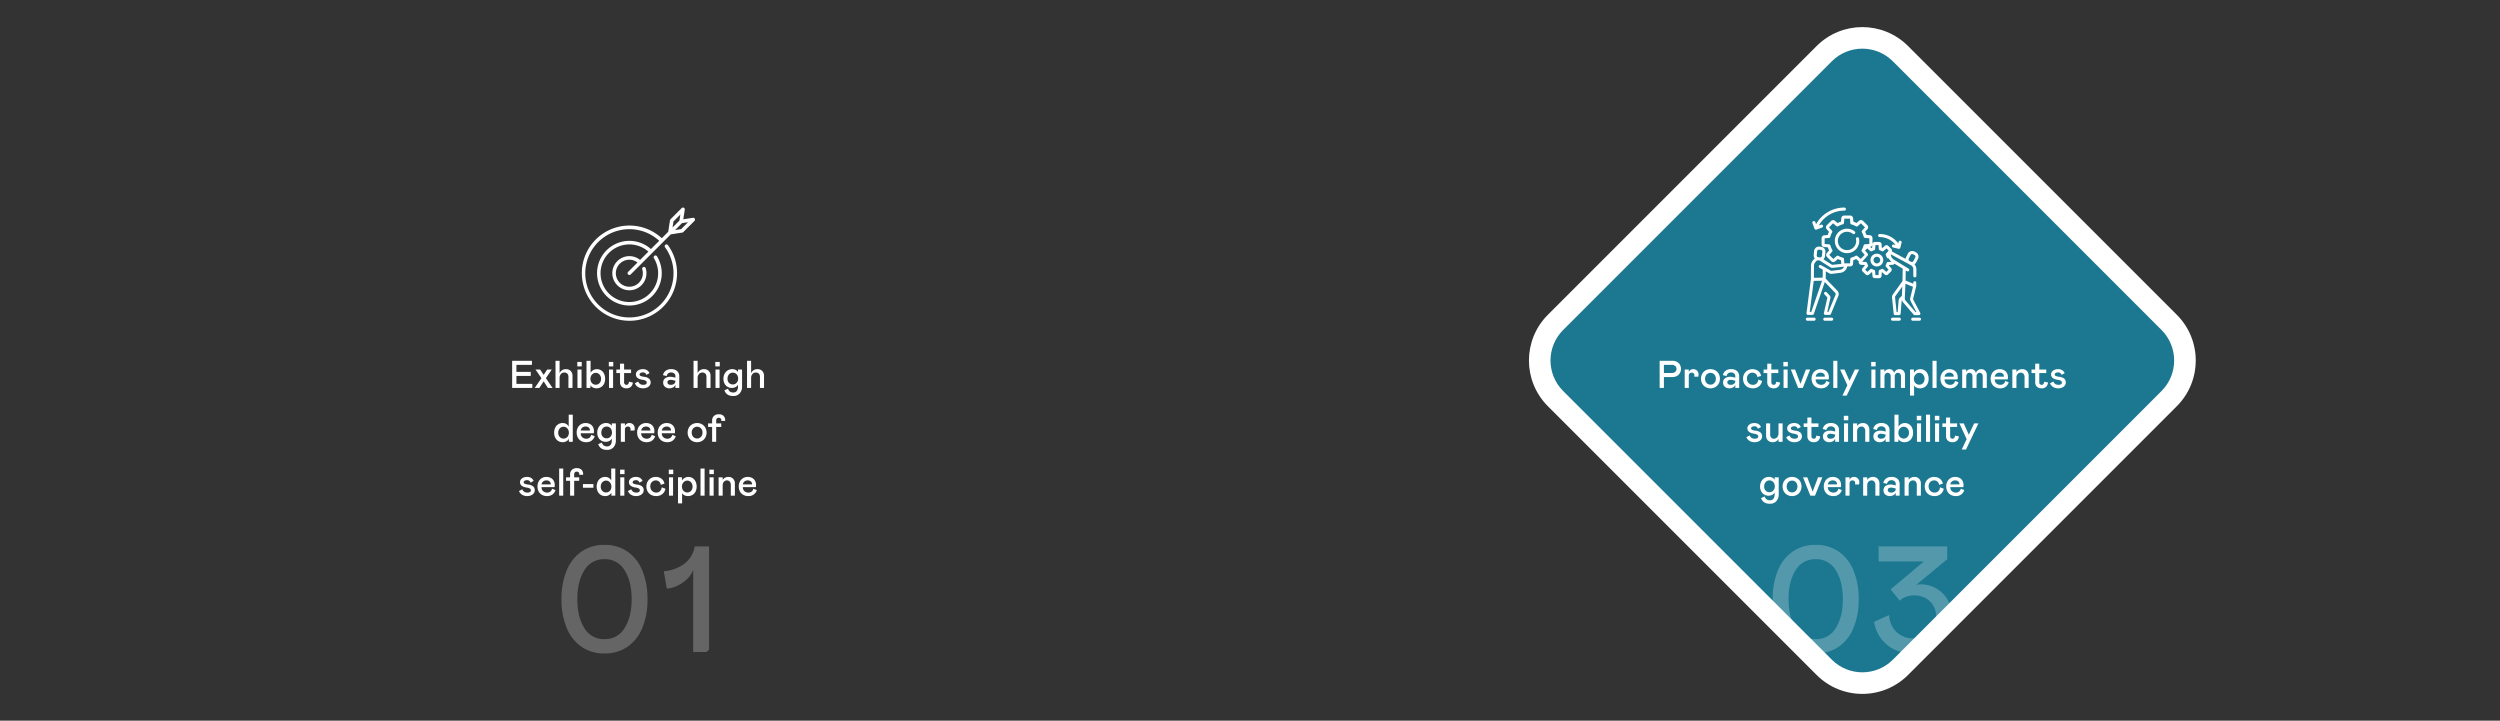 <svg xmlns="http://www.w3.org/2000/svg" xmlns:xlink="http://www.w3.org/1999/xlink" width="1160" height="334.394" viewBox="0 0 1160 334.394">
  <rect x="0" y="0" width="1160" height="334.394" fill="#333333" stroke="none"/>
  <defs>
    <clipPath id="clip-path">
      <rect id="Rectangle_2470" data-name="Rectangle 2470" width="236.35" height="236.35" rx="30" transform="translate(423 4016.424) rotate(-45)" fill="#1c7890"/>
    </clipPath>
    <clipPath id="clip-path-2">
      <rect id="Rectangle_2473" data-name="Rectangle 2473" width="236.35" height="236.35" rx="30" transform="translate(991 4016.424) rotate(-45)" fill="#1c7890"/>
    </clipPath>
  </defs>
  <g id="Group_51254" data-name="Group 51254" transform="translate(-3266 -938)">
    <path id="Path_1234" data-name="Path 1234" d="M1376.379,1552.181q-.274,2.158-.5,4.335.22-2.175.5-4.335Z" transform="translate(2581.875 -494.486)"/>
    <g id="Path_85646" data-name="Path 85646" transform="translate(3963 1105.27) rotate(-45)" fill="#1c7890">
      <path d="M 206.35 231.35 L 30 231.35 C 26.623 231.35 23.349 230.689 20.27 229.387 C 17.294 228.128 14.62 226.325 12.322 224.027 C 10.025 221.73 8.221 219.056 6.963 216.079 C 5.66 213 5 209.727 5 206.35 L 5 30 C 5 26.623 5.66 23.349 6.963 20.27 C 8.221 17.294 10.025 14.62 12.322 12.322 C 14.62 10.025 17.294 8.221 20.27 6.963 C 23.349 5.66 26.623 5 30 5 L 206.35 5 C 209.727 5 213 5.66 216.079 6.963 C 219.056 8.221 221.73 10.025 224.027 12.322 C 226.325 14.62 228.128 17.294 229.387 20.27 C 230.689 23.349 231.35 26.623 231.35 30 L 231.35 206.35 C 231.35 209.727 230.689 213 229.387 216.079 C 228.128 219.056 226.325 221.73 224.027 224.027 C 221.73 226.325 219.056 228.128 216.079 229.387 C 213 230.689 209.727 231.35 206.35 231.35 Z" stroke="none"/>
      <path d="M 30 10 C 18.972 10 10 18.972 10 30 L 10 206.35 C 10 217.378 18.972 226.35 30 226.35 L 206.35 226.35 C 217.378 226.35 226.35 217.378 226.35 206.35 L 226.35 30 C 226.35 18.972 217.378 10 206.35 10 L 30 10 M 30 1.52587890625e-05 L 206.35 1.52587890625e-05 C 222.918 1.52587890625e-05 236.35 13.431 236.35 30 L 236.35 206.35 C 236.35 222.918 222.918 236.35 206.35 236.35 L 30 236.35 C 13.431 236.35 1.52587890625e-05 222.918 1.52587890625e-05 206.35 L 1.52587890625e-05 30 C 1.52587890625e-05 13.431 13.431 1.52587890625e-05 30 1.52587890625e-05 Z" stroke="none" fill="#fff"/>
    </g>
    <g id="help" transform="translate(4103.175 1028.603)">
      <path id="Path_1237" data-name="Path 1237" d="M290.166,210a2.966,2.966,0,1,0,2.966,2.966A2.97,2.97,0,0,0,290.166,210Zm0,4.506a1.541,1.541,0,1,1,1.541-1.541A1.552,1.552,0,0,1,290.166,214.506Z" transform="translate(-256.475 -182.889)" fill="#fff"/>
      <path id="Path_1238" data-name="Path 1238" d="M139.675,103.372a.707.707,0,0,0-.545.838,4.021,4.021,0,0,1,.094.87,4.255,4.255,0,1,1-4.255-4.255,4.206,4.206,0,0,1,2.651.922.709.709,0,1,0,.88-1.111,5.668,5.668,0,1,0,2.138,4.433,6.166,6.166,0,0,0-.115-1.163A.739.739,0,0,0,139.675,103.372Z" transform="translate(-115.123 -83.88)" fill="#fff"/>
      <path id="Path_1239" data-name="Path 1239" d="M4.6,493.2H1.413a.713.713,0,0,0,0,1.425H4.6a.713.713,0,0,0,0-1.425Z" transform="translate(0 -436.41)" fill="#fff"/>
      <path id="Path_1240" data-name="Path 1240" d="M81.9,493.2H78.713a.713.713,0,0,0,0,1.425H81.9a.713.713,0,1,0,0-1.425Z" transform="translate(-69.199 -436.41)" fill="#fff"/>
      <path id="Path_1241" data-name="Path 1241" d="M54.124,71.566a.713.713,0,0,0-.713.713v.44l-3.574-1.467.073-4.664.566.346a.734.734,0,0,0,.534.084.689.689,0,0,0,.44-.325.734.734,0,0,0,.084-.534.716.716,0,0,0-.325-.44L44.43,61.589a3.113,3.113,0,0,1-1.467-2.368l-.01-.147,8,4.339a.921.921,0,0,0,.1.063l.136.063,1.121.608a2.123,2.123,0,0,1,1.111,1.876V69.1a.713.713,0,0,0,1.425,0V66.032a3.593,3.593,0,0,0-.817-2.264l-.052-.063.073-.052a2.208,2.208,0,0,0,.723-.828l.838-1.635a2.264,2.264,0,0,0-1-3.05l-.65-.335a2.278,2.278,0,0,0-3.06.985l-.838,1.635a2.518,2.518,0,0,0-.22.671l-.021.1-6.372-3.458.021-.063a1.136,1.136,0,0,0-.283-1.121L41.81,55.175a1.144,1.144,0,0,0-1.541-.063L39.054,56.16l-.042-.021c-.052-.021-.1-.042-.168-.073l-.042-.021-.094-1.624a1.143,1.143,0,0,0-1.132-1.069h-1.96a1.128,1.128,0,0,0-.985.576l-.147.252V51.538a1.326,1.326,0,0,0-1.226-1.32l-1.6-.126-.021-.052a9.775,9.775,0,0,0-.555-1.383l-.021-.052,1.079-1.216a1.328,1.328,0,0,0-.052-1.813l-2-2a1.335,1.335,0,0,0-1.792-.073l-1.216,1.048-.042-.021a8.276,8.276,0,0,0-1.373-.576l-.052-.021-.126-1.582a1.329,1.329,0,0,0-1.32-1.247h-2.83a1.326,1.326,0,0,0-1.32,1.226L19.9,43.919l-.052.021a9.545,9.545,0,0,0-1.509.629l-.052.021-1.216-1.048a1.313,1.313,0,0,0-1.792.073l-2,2a1.328,1.328,0,0,0-.052,1.813L14.3,48.646l-.021.052a9.3,9.3,0,0,0-.555,1.383l-.021.052-1.6.126a1.334,1.334,0,0,0-1.226,1.32v2.83a1.32,1.32,0,0,0,1.237,1.32l1.624.094.021.052a10.548,10.548,0,0,0,.576,1.373l.021.042L13.3,58.507a1.313,1.313,0,0,0,.073,1.792l2,2a1.328,1.328,0,0,0,1.813.052l1.216-1.079.052.021a9.3,9.3,0,0,0,1.383.555l.052.021.126,1.656-4.129.44a.361.361,0,0,1-.21-.042l-3.961-2.536.073-.073a2.289,2.289,0,0,0,.681-1.415l.178-1.834A2.282,2.282,0,0,0,10.6,55.583l-.723-.073a2.282,2.282,0,0,0-2.484,2.054L7.216,59.4a2.279,2.279,0,0,0,.43,1.551l.042.063-.052.052a2.538,2.538,0,0,0-.293.283l-.367.409a4.155,4.155,0,0,0-1.027,2.683l-.052,6.2L3.862,86.405a.708.708,0,0,0,.168.555.693.693,0,0,0,.534.241H6.6a.713.713,0,0,0,.671-.472l5.093-14.777,4.789,4.989a.888.888,0,0,1,.126,1.09c-.021.031-.031.063-.052.094l-3.154,7.661h-.555l1.4-6.257a1.312,1.312,0,0,0-.178-1.195.319.319,0,0,1-.052-.073l-1.446-1.541a.7.7,0,0,0-1.027.964l1.352,1.446-.01.042-1.614,7.168a.684.684,0,0,0,.136.6.706.706,0,0,0,.555.262h1.918a.682.682,0,0,0,.65-.44l3.312-8.049a2.313,2.313,0,0,0-.356-2.767l-5.376-5.6L12.822,67l1.708.954a1.808,1.808,0,0,0,1.069.21l4.014-.493a3.687,3.687,0,0,0,3.154-2.9l.01-.063h1.383a1.322,1.322,0,0,0,1.32-1.247l.094-1.624.052-.021a9.053,9.053,0,0,0,1.237-.514l.052-.021,1.205,1.069v.472a1.143,1.143,0,0,0,1.069,1.132l1.614.094.021.042c.021.052.042.1.073.168l.021.042-1.058,1.216a1.144,1.144,0,0,0,.063,1.541l1.394,1.394a1.134,1.134,0,0,0,1.551.042L34.086,67.4l.042.021c.052.021.1.042.168.063l.042.021.126,1.6A1.133,1.133,0,0,0,35.6,70.161h1.96a1.143,1.143,0,0,0,1.132-1.069l.094-1.624.042-.021c.021-.01.052-.021.073-.031l.042-.021,1.216,1.079a1.134,1.134,0,0,0,1.551-.042l1.383-1.383a1.144,1.144,0,0,0,.063-1.541L42.1,64.292l.021-.042c.021-.052.052-.1.073-.168l.021-.042,1.624-.094a1.141,1.141,0,0,0,.828-.451l.042-.052,3.794,2.306-.094,5.733-.01.021L43.99,77.644a2.375,2.375,0,0,0-.43,1.614l.765,7.42a.705.705,0,0,0,.7.639h1.813a.7.7,0,0,0,.7-.65l.472-5.932a1.484,1.484,0,0,1,.042-.21l.073-.231.073.22a2.658,2.658,0,0,0,.472.838l4.9,5.712a.72.72,0,0,0,.534.252h1.907a.691.691,0,0,0,.608-.346.708.708,0,0,0,.021-.692l-3.2-6.078a.814.814,0,0,1-.073-.566l1.4-5.691.01-.021a.453.453,0,0,0,.01-.052V72.278A.675.675,0,0,0,54.124,71.566Zm-2.809-10.5.838-1.635a.867.867,0,0,1,1.153-.377l.65.335a.888.888,0,0,1,.43.5.824.824,0,0,1-.052.65L53.5,62.175a.888.888,0,0,1-.5.43.762.762,0,0,1-.262.042.816.816,0,0,1-.388-.094L51.85,62.3l-.241-.126a.866.866,0,0,1-.346-.451h0A.9.9,0,0,1,51.316,61.065ZM33.562,55.636a1.291,1.291,0,0,0,.692-.555l.168-.272-.094,1.205-.042.021c-.084.031-.168.073-.252.1l-.042.021-.555-.472ZM8.62,59.534h0L8.8,57.7a.828.828,0,0,1,.3-.576.808.808,0,0,1,.629-.189l.723.073a.828.828,0,0,1,.576.3.851.851,0,0,1,.189.629l-.178,1.834a.866.866,0,0,1-.817.776H10.2a2.559,2.559,0,0,0-1.017-.115H9.165l-.021-.01A.913.913,0,0,1,8.62,59.534ZM6.094,85.787H5.371l.01-.084L7.226,71.408l3.857-.052ZM21.227,64.942a2.274,2.274,0,0,1-1.782,1.31l-4.014.493a.3.3,0,0,1-.21-.042l-4.611-2.568a.685.685,0,0,0-.534-.063.722.722,0,0,0-.43.335.714.714,0,0,0,.272.964l1.5.828-.052,3.72L7.3,69.973l.042-5.533a2.652,2.652,0,0,1,.671-1.761l.367-.409a1.34,1.34,0,0,1,.713-.419H9.1l.052.01c.031,0,.063.01.094.01l.7.073c.063.031.115.063.168.094l4.8,3.071-.031.073.042-.063a1.8,1.8,0,0,0,1.111.252l5.251-.555ZM29,61.232l-1.52-1.352a.728.728,0,0,0-.828-.084h0a7.666,7.666,0,0,1-1.939.807.716.716,0,0,0-.524.639l-.126,2.033H21.416l-.157-2a.7.7,0,0,0-.534-.629,7.635,7.635,0,0,1-2.054-.838.712.712,0,0,0-.828.084l-1.52,1.352-1.876-1.876,1.31-1.53a.711.711,0,0,0,.073-.828,8.166,8.166,0,0,1-.87-2.044.716.716,0,0,0-.639-.524l-2.033-.126V51.664l2-.157a.7.7,0,0,0,.629-.534,7.635,7.635,0,0,1,.838-2.054.712.712,0,0,0-.084-.828l-1.352-1.52L16.2,44.695,17.727,46a.711.711,0,0,0,.828.073,7.728,7.728,0,0,1,2.169-.9.7.7,0,0,0,.534-.629l.157-2h2.651l.126,2.033a.705.705,0,0,0,.524.639,7.651,7.651,0,0,1,2.044.87.711.711,0,0,0,.828-.073l1.53-1.31,1.876,1.876-1.341,1.5a.728.728,0,0,0-.084.828,7.922,7.922,0,0,1,.838,2.054.7.7,0,0,0,.629.534l2,.157V54.3l-2.033.126a.705.705,0,0,0-.639.524A7.651,7.651,0,0,1,29.5,57a.711.711,0,0,0,.073.828l1.31,1.53Zm12.66,1.415a.707.707,0,0,0-.629.5,4.55,4.55,0,0,1-.377.9.715.715,0,0,0,.084.807l1.184,1.373-1.017,1.017-1.373-1.216a.714.714,0,0,0-.807-.094,4.548,4.548,0,0,1-.838.346.719.719,0,0,0-.5.629l-.115,1.824H35.837L35.7,66.923a.718.718,0,0,0-.514-.629,4.517,4.517,0,0,1-.9-.367.714.714,0,0,0-.807.094l-1.373,1.216-1.017-1.017,1.184-1.373a.731.731,0,0,0,.084-.807,4.55,4.55,0,0,1-.377-.9.719.719,0,0,0-.629-.5l-1.729-.1.168-.126a.912.912,0,0,0,.147-.126c.8-.912,2.306-2.641,2.4-2.756a.716.716,0,0,0-.094-.8l-.608-.681-.6-.692,1.006-1.006,1.383,1.195a.731.731,0,0,0,.807.084,4.427,4.427,0,0,1,.975-.4.732.732,0,0,0,.514-.629l.136-1.813h1.436l.115,1.824a.707.707,0,0,0,.5.629,4.036,4.036,0,0,1,.9.388.715.715,0,0,0,.807-.084L41,56.359l1.006,1.006-.063.052a.717.717,0,0,0-.178.22l-.01.021L40.8,58.738a.714.714,0,0,0-.094.807,5.022,5.022,0,0,1,.367.912.732.732,0,0,0,.629.514l.335.021.021.042a4.476,4.476,0,0,0,1.111,1.394l.157.126Zm6.466,15.71-.786.723a2.319,2.319,0,0,0-.744,1.53l-.419,5.282h-.514l-.7-6.791a.983.983,0,0,1,.168-.639l3.175-4.412ZM54.858,85.9h-.419l-4.7-5.471a1.116,1.116,0,0,1-.262-.765l.3-6.917,3.5,1.436-1.268,5.1a2.244,2.244,0,0,0,.189,1.562Z" transform="translate(-2.827 -31.69)" fill="#fff"/>
      <path id="Path_1242" data-name="Path 1242" d="M471.2,493.2h-3.186a.713.713,0,0,0,0,1.425H471.2a.713.713,0,0,0,0-1.425Z" transform="translate(-417.7 -436.41)" fill="#fff"/>
      <path id="Path_1243" data-name="Path 1243" d="M381.8,493.2h-3.186a.713.713,0,0,0,0,1.425H381.8a.713.713,0,0,0,0-1.425Z" transform="translate(-337.669 -436.41)" fill="#fff"/>
      <path id="Path_1244" data-name="Path 1244" d="M321.923,124.325a9.2,9.2,0,0,1,7.221,3.469l.147.178-.807-.2a.917.917,0,0,0-.168-.021.712.712,0,0,0-.168,1.4l2.442.587a.719.719,0,0,0,.587-.063.654.654,0,0,0,.325-.451l.566-2.316a.712.712,0,1,0-1.383-.335l-.168.681-.1-.136a10.558,10.558,0,0,0-8.5-4.223.713.713,0,0,0-.713.713A.722.722,0,0,0,321.923,124.325Z" transform="translate(-286.911 -104.917)" fill="#fff"/>
      <path id="Path_1245" data-name="Path 1245" d="M30.808,15.373a.719.719,0,0,0,.346.482.753.753,0,0,0,.608.084L34.35,15a.72.72,0,0,0,.4-.367.7.7,0,0,0,.021-.545.71.71,0,0,0-.912-.419l-.975.356L33,13.833A13.529,13.529,0,0,1,44.715,7.125a.713.713,0,1,0,0-1.425,15.011,15.011,0,0,0-13.037,7.577l-.084.147-.346-.985a.713.713,0,0,0-.671-.461.65.65,0,0,0-.241.042.72.72,0,0,0-.4.367.7.7,0,0,0-.021.545Z" transform="translate(-26.115)" fill="#fff"/>
    </g>
    <path id="targeting" d="M52.525,5.21a.839.839,0,0,0-.877-.45l-4.483.691L47.857.968A.84.84,0,0,0,46.433.246l-5.2,5.2a.839.839,0,0,0-.236.466l-.824,5.344-2.979,2.979a22.094,22.094,0,1,0,2.879,3.245.84.84,0,1,0-1.359.986A20.474,20.474,0,1,1,36,15.426l-3.838,3.838a15.008,15.008,0,1,0,2.825,3.392.84.84,0,1,0-1.434.874,13.359,13.359,0,1,1-2.58-3.077L27.128,24.3a7.92,7.92,0,1,0,2.614,3.886.84.84,0,1,0-1.608.483,6.261,6.261,0,1,1-6-4.452A6.214,6.214,0,0,1,25.932,25.5l-4.387,4.387a.84.84,0,0,0,1.187,1.187L37.793,16.01l3.563-3.563,5.344-.824a.839.839,0,0,0,.466-.236l5.2-5.2a.84.84,0,0,0,.156-.974ZM42.611,6.443l3.2-3.2-.433,2.808-3.2,3.2Zm3.562,3.562-2.807.433,3.2-3.2,2.807-.433-3.2,3.2Z" transform="translate(3535.876 1034.3)" fill="#fff"/>
    <path id="Path_85649" data-name="Path 85649" d="M4.056,18H2.076V5.4h5.85a4.411,4.411,0,0,1,2.214.522A3.454,3.454,0,0,1,11.517,7.3a3.913,3.913,0,0,1,.459,1.881,3.85,3.85,0,0,1-.468,1.845,3.557,3.557,0,0,1-1.377,1.4,4.3,4.3,0,0,1-2.2.531H4.056Zm3.69-6.93A2.319,2.319,0,0,0,9.3,10.557a1.716,1.716,0,0,0,.6-1.377A1.716,1.716,0,0,0,9.3,7.8,2.319,2.319,0,0,0,7.746,7.29H4.056v3.78Zm7.848-1.6V10.71a2.14,2.14,0,0,1,.783-1.053,2.2,2.2,0,0,1,1.287-.369,2.409,2.409,0,0,1,1.764.693,2.319,2.319,0,0,1,.7,1.719A4.442,4.442,0,0,1,20,12.78H18.132a3.663,3.663,0,0,0,.072-.72,1.064,1.064,0,0,0-.36-.828,1.3,1.3,0,0,0-.9-.324,1.309,1.309,0,0,0-.981.378,1.431,1.431,0,0,0-.369,1.044V18H13.7V9.468ZM25.656,18.18a4.421,4.421,0,0,1-2.277-.585A4.137,4.137,0,0,1,21.822,16a4.6,4.6,0,0,1-.558-2.268,4.6,4.6,0,0,1,.558-2.268,4.137,4.137,0,0,1,1.557-1.593,4.724,4.724,0,0,1,4.554,0,4.137,4.137,0,0,1,1.557,1.593,4.6,4.6,0,0,1,.558,2.268A4.6,4.6,0,0,1,29.49,16a4.137,4.137,0,0,1-1.557,1.593A4.421,4.421,0,0,1,25.656,18.18Zm0-1.71a2.341,2.341,0,0,0,1.791-.765,2.78,2.78,0,0,0,.711-1.971,2.78,2.78,0,0,0-.711-1.971,2.479,2.479,0,0,0-3.582,0,2.78,2.78,0,0,0-.711,1.971,2.78,2.78,0,0,0,.711,1.971A2.341,2.341,0,0,0,25.656,16.47Zm8.658,1.71a3.126,3.126,0,0,1-1.35-.306,2.593,2.593,0,0,1-1.053-.9,2.431,2.431,0,0,1-.405-1.4,2.39,2.39,0,0,1,.918-2.061,3.848,3.848,0,0,1,2.34-.675,6.213,6.213,0,0,1,1.512.18l.9.216V12.6a1.609,1.609,0,0,0-.567-1.314,2.146,2.146,0,0,0-1.413-.468,1.973,1.973,0,0,0-2.07,1.692l-1.71-.45a3.458,3.458,0,0,1,1.251-2.016A3.979,3.979,0,0,1,35.2,9.288a4.02,4.02,0,0,1,2.8.891,3.219,3.219,0,0,1,.981,2.511V18h-1.8V16.56a2.43,2.43,0,0,1-1.008,1.17A3.449,3.449,0,0,1,34.314,18.18Zm.756-1.62a2.33,2.33,0,0,0,1.521-.477,1.613,1.613,0,0,0,.585-1.323v-.09l-.684-.18a6.214,6.214,0,0,0-1.422-.234,2.1,2.1,0,0,0-1.152.279.947.947,0,0,0-.432.855,1.058,1.058,0,0,0,.387.837A1.8,1.8,0,0,0,35.07,16.56Zm7.506-2.88a2.941,2.941,0,0,0,.387,1.521,2.708,2.708,0,0,0,1.008,1.008,2.614,2.614,0,0,0,1.305.351,2.378,2.378,0,0,0,1.827-.684,3.091,3.091,0,0,0,.783-1.746l1.71.63a4.058,4.058,0,0,1-1.476,2.529,4.368,4.368,0,0,1-2.754.891,5.026,5.026,0,0,1-2.421-.558,3.917,3.917,0,0,1-1.6-1.584,4.794,4.794,0,0,1-.567-2.358,4.421,4.421,0,0,1,.585-2.277,4.173,4.173,0,0,1,1.575-1.557,4.6,4.6,0,0,1,4.842.279,3.6,3.6,0,0,1,1.368,2.3l-1.71.54a2.388,2.388,0,0,0-.774-1.5,2.3,2.3,0,0,0-1.566-.549,2.5,2.5,0,0,0-1.2.315,2.461,2.461,0,0,0-.954.936A2.93,2.93,0,0,0,42.576,13.68Zm12.492,4.5a3.1,3.1,0,0,1-2.286-.774,2.846,2.846,0,0,1-.774-2.106V11.088H50.3V9.468h1.71V6.75H53.9V9.468h3.24v1.62H53.9v4.3a1.143,1.143,0,0,0,.315.873,1.074,1.074,0,0,0,.765.3,1.01,1.01,0,0,0,.828-.351,1.931,1.931,0,0,0,.342-1.089l1.8.36a3.007,3.007,0,0,1-.891,1.989A2.805,2.805,0,0,1,55.068,18.18Zm6.39-8.712V18h-1.89V9.468ZM59.478,5.94h2.07V8.01h-2.07Zm7.938,10.17,2.5-6.642H71.9L68.5,18h-2.16l-3.4-8.532h1.98Zm9.612.45A2.4,2.4,0,0,0,78.54,16.1a2.245,2.245,0,0,0,.792-1.341l1.62.63a3.852,3.852,0,0,1-3.942,2.79,4.725,4.725,0,0,1-2.313-.549,3.874,3.874,0,0,1-1.557-1.566,4.882,4.882,0,0,1-.558-2.385,4.794,4.794,0,0,1,.513-2.223,3.949,3.949,0,0,1,1.458-1.584,4.069,4.069,0,0,1,2.187-.585,4.279,4.279,0,0,1,1.989.45A3.3,3.3,0,0,1,80.1,11.043a3.935,3.935,0,0,1,.495,2.007,5.426,5.426,0,0,1-.09.99h-6.03a2.311,2.311,0,0,0,.765,1.881A2.708,2.708,0,0,0,77.028,16.56Zm-.306-5.652a2.309,2.309,0,0,0-1.5.5,2.076,2.076,0,0,0-.747,1.368H78.7l.018-.162a1.523,1.523,0,0,0-.567-1.251A2.2,2.2,0,0,0,76.722,10.908ZM82.644,5.4h1.89V18h-1.89ZM94.632,9.468l-5.76,12.1h-1.98l2.286-4.824L85.812,9.468h2.034l2.322,5.22,2.484-5.22Zm7.578,0V18h-1.89V9.468ZM100.23,5.94h2.07V8.01h-2.07ZM106.4,9.468v1.206a2.315,2.315,0,0,1,.846-1.017,2.494,2.494,0,0,1,1.4-.369,2.3,2.3,0,0,1,1.395.441,2.389,2.389,0,0,1,.855,1.341,2.618,2.618,0,0,1,.981-1.341,2.545,2.545,0,0,1,1.449-.441,2.483,2.483,0,0,1,1.9.756,3.089,3.089,0,0,1,.711,2.2V18h-1.89V12.654a1.755,1.755,0,0,0-.4-1.233,1.435,1.435,0,0,0-2.07,0,1.755,1.755,0,0,0-.405,1.233V18h-1.89V12.654a1.755,1.755,0,0,0-.4-1.233,1.343,1.343,0,0,0-1.035-.441,1.29,1.29,0,0,0-1.044.477,2.1,2.1,0,0,0-.4,1.377V18h-1.89V9.468Zm13.662,0V10.98a3.272,3.272,0,0,1,1.251-1.224,3.383,3.383,0,0,1,1.7-.468,3.636,3.636,0,0,1,2.034.576,3.752,3.752,0,0,1,1.359,1.6,5.445,5.445,0,0,1,.477,2.322,5.027,5.027,0,0,1-.5,2.3,3.7,3.7,0,0,1-1.422,1.548,4.058,4.058,0,0,1-2.124.549,3.662,3.662,0,0,1-1.575-.342,2.489,2.489,0,0,1-1.125-1.026v4.752h-1.89V9.468Zm0,4.32a2.9,2.9,0,0,0,.342,1.44,2.461,2.461,0,0,0,.909.945,2.432,2.432,0,0,0,2.457,0,2.4,2.4,0,0,0,.891-.954A2.982,2.982,0,0,0,125,13.788a3.089,3.089,0,0,0-.333-1.449,2.485,2.485,0,0,0-.9-.99A2.3,2.3,0,0,0,122.532,11a2.238,2.238,0,0,0-1.2.351,2.633,2.633,0,0,0-.918.981A2.946,2.946,0,0,0,120.066,13.788ZM128.688,5.4h1.89V18h-1.89Zm8.136,11.16a2.4,2.4,0,0,0,1.512-.459,2.245,2.245,0,0,0,.792-1.341l1.62.63a3.852,3.852,0,0,1-3.942,2.79,4.725,4.725,0,0,1-2.313-.549,3.874,3.874,0,0,1-1.557-1.566,4.882,4.882,0,0,1-.558-2.385,4.794,4.794,0,0,1,.513-2.223,3.949,3.949,0,0,1,1.458-1.584,4.069,4.069,0,0,1,2.187-.585,4.279,4.279,0,0,1,1.989.45,3.3,3.3,0,0,1,1.368,1.305,3.935,3.935,0,0,1,.5,2.007,5.424,5.424,0,0,1-.09.99h-6.03a2.311,2.311,0,0,0,.765,1.881A2.708,2.708,0,0,0,136.824,16.56Zm-.306-5.652a2.309,2.309,0,0,0-1.5.5,2.076,2.076,0,0,0-.747,1.368h4.23l.018-.162a1.523,1.523,0,0,0-.567-1.251A2.2,2.2,0,0,0,136.518,10.908Zm7.812-1.44v1.206a2.315,2.315,0,0,1,.846-1.017,2.494,2.494,0,0,1,1.4-.369,2.3,2.3,0,0,1,1.4.441,2.39,2.39,0,0,1,.855,1.341,2.618,2.618,0,0,1,.981-1.341,2.545,2.545,0,0,1,1.449-.441,2.483,2.483,0,0,1,1.9.756,3.089,3.089,0,0,1,.711,2.2V18h-1.89V12.654a1.755,1.755,0,0,0-.4-1.233,1.435,1.435,0,0,0-2.07,0,1.755,1.755,0,0,0-.4,1.233V18h-1.89V12.654a1.755,1.755,0,0,0-.4-1.233,1.343,1.343,0,0,0-1.035-.441,1.29,1.29,0,0,0-1.044.477,2.1,2.1,0,0,0-.4,1.377V18h-1.89V9.468Zm15.786,7.092a2.4,2.4,0,0,0,1.512-.459,2.245,2.245,0,0,0,.792-1.341l1.62.63a3.852,3.852,0,0,1-3.942,2.79,4.725,4.725,0,0,1-2.313-.549,3.874,3.874,0,0,1-1.557-1.566,4.882,4.882,0,0,1-.558-2.385,4.794,4.794,0,0,1,.513-2.223,3.949,3.949,0,0,1,1.458-1.584,4.069,4.069,0,0,1,2.187-.585,4.279,4.279,0,0,1,1.989.45,3.3,3.3,0,0,1,1.368,1.305,3.935,3.935,0,0,1,.5,2.007,5.424,5.424,0,0,1-.09.99h-6.03a2.311,2.311,0,0,0,.765,1.881A2.708,2.708,0,0,0,160.116,16.56Zm-.306-5.652a2.309,2.309,0,0,0-1.5.5,2.076,2.076,0,0,0-.747,1.368h4.23l.018-.162a1.523,1.523,0,0,0-.567-1.251A2.2,2.2,0,0,0,159.81,10.908ZM165.732,18V9.468h1.89V10.71a2.774,2.774,0,0,1,1.143-1.08,3.43,3.43,0,0,1,1.539-.342,2.9,2.9,0,0,1,2.16.837,3.121,3.121,0,0,1,.828,2.3V18H171.4V13.068a2.4,2.4,0,0,0-.477-1.593,1.6,1.6,0,0,0-1.287-.567,1.882,1.882,0,0,0-1.44.621,2.431,2.431,0,0,0-.576,1.719V18Zm13.662.18a3.1,3.1,0,0,1-2.286-.774,2.846,2.846,0,0,1-.774-2.106V11.088h-1.71V9.468h1.71V6.75h1.89V9.468h3.24v1.62h-3.24v4.3a1.143,1.143,0,0,0,.315.873,1.074,1.074,0,0,0,.765.3,1.01,1.01,0,0,0,.828-.351,1.931,1.931,0,0,0,.342-1.089l1.8.36a3.007,3.007,0,0,1-.891,1.989A2.805,2.805,0,0,1,179.394,18.18Zm7.668,0a4.371,4.371,0,0,1-2.439-.63,3.586,3.586,0,0,1-1.4-1.71l1.53-.81a2.5,2.5,0,0,0,.918,1.161,2.655,2.655,0,0,0,1.458.369,2.128,2.128,0,0,0,1.179-.279.828.828,0,0,0,.423-.711.992.992,0,0,0-.432-.873,4.522,4.522,0,0,0-1.674-.495,4.69,4.69,0,0,1-2.178-.837A2.012,2.012,0,0,1,183.7,11.7a1.968,1.968,0,0,1,.432-1.251,2.84,2.84,0,0,1,1.161-.855,4.075,4.075,0,0,1,1.593-.306,3.556,3.556,0,0,1,1.98.486,3.241,3.241,0,0,1,1.152,1.368l-1.44.792A1.587,1.587,0,0,0,186.9,10.8a1.967,1.967,0,0,0-1.062.27.781.781,0,0,0-.432.666.744.744,0,0,0,.468.711,6.618,6.618,0,0,0,1.692.4,4.222,4.222,0,0,1,2.277.882,2.47,2.47,0,0,1,.234,3.15,3.02,3.02,0,0,1-1.251.954A4.405,4.405,0,0,1,187.062,18.18Zm-140.9,25a4.371,4.371,0,0,1-2.439-.63,3.586,3.586,0,0,1-1.4-1.71l1.53-.81a2.5,2.5,0,0,0,.918,1.161,2.655,2.655,0,0,0,1.458.369,2.128,2.128,0,0,0,1.179-.279.828.828,0,0,0,.423-.711A.992.992,0,0,0,47.4,39.7a4.522,4.522,0,0,0-1.674-.495,4.69,4.69,0,0,1-2.178-.837,2.012,2.012,0,0,1-.756-1.665,1.968,1.968,0,0,1,.432-1.251,2.839,2.839,0,0,1,1.161-.855,4.075,4.075,0,0,1,1.593-.306,3.556,3.556,0,0,1,1.98.486,3.241,3.241,0,0,1,1.152,1.368l-1.44.792A1.587,1.587,0,0,0,46,35.8a1.967,1.967,0,0,0-1.062.27.781.781,0,0,0-.432.666.744.744,0,0,0,.468.711,6.618,6.618,0,0,0,1.692.405,4.222,4.222,0,0,1,2.277.882,2.47,2.47,0,0,1,.234,3.15,3.02,3.02,0,0,1-1.251.954A4.405,4.405,0,0,1,46.158,43.18Zm12.96-8.712V43h-1.89V41.65a2.916,2.916,0,0,1-2.646,1.53,3.15,3.15,0,0,1-2.259-.81,3.2,3.2,0,0,1-.855-2.43V34.468h1.89V39.49a2.32,2.32,0,0,0,.45,1.539,1.562,1.562,0,0,0,1.26.531,1.958,1.958,0,0,0,1.557-.7,2.831,2.831,0,0,0,.6-1.908V34.468Zm5.508,8.712a4.371,4.371,0,0,1-2.439-.63,3.586,3.586,0,0,1-1.4-1.71l1.53-.81a2.5,2.5,0,0,0,.918,1.161,2.655,2.655,0,0,0,1.458.369,2.128,2.128,0,0,0,1.179-.279.828.828,0,0,0,.423-.711.992.992,0,0,0-.432-.873,4.522,4.522,0,0,0-1.674-.495,4.69,4.69,0,0,1-2.178-.837A2.012,2.012,0,0,1,61.26,36.7a1.968,1.968,0,0,1,.432-1.251,2.839,2.839,0,0,1,1.161-.855,4.075,4.075,0,0,1,1.593-.306,3.556,3.556,0,0,1,1.98.486,3.241,3.241,0,0,1,1.152,1.368l-1.44.792A1.587,1.587,0,0,0,64.464,35.8a1.967,1.967,0,0,0-1.062.27.781.781,0,0,0-.432.666.744.744,0,0,0,.468.711,6.618,6.618,0,0,0,1.692.405,4.222,4.222,0,0,1,2.277.882,2.47,2.47,0,0,1,.234,3.15,3.02,3.02,0,0,1-1.251.954A4.405,4.405,0,0,1,64.626,43.18Zm9.054,0a3.1,3.1,0,0,1-2.286-.774A2.846,2.846,0,0,1,70.62,40.3V36.088H68.91v-1.62h1.71V31.75h1.89v2.718h3.24v1.62H72.51v4.3a1.143,1.143,0,0,0,.315.873,1.074,1.074,0,0,0,.765.3,1.01,1.01,0,0,0,.828-.351,1.931,1.931,0,0,0,.342-1.089l1.8.36a3.007,3.007,0,0,1-.891,1.989A2.805,2.805,0,0,1,73.68,43.18Zm6.966,0a3.126,3.126,0,0,1-1.35-.306,2.593,2.593,0,0,1-1.053-.9,2.432,2.432,0,0,1-.4-1.4,2.39,2.39,0,0,1,.918-2.061,3.848,3.848,0,0,1,2.34-.675,6.213,6.213,0,0,1,1.512.18l.9.216V37.6a1.609,1.609,0,0,0-.567-1.314,2.146,2.146,0,0,0-1.413-.468,1.973,1.973,0,0,0-2.07,1.692l-1.71-.45A3.458,3.458,0,0,1,79,35.044a3.979,3.979,0,0,1,2.529-.756,4.02,4.02,0,0,1,2.8.891,3.219,3.219,0,0,1,.981,2.511V43h-1.8V41.56A2.43,2.43,0,0,1,82.5,42.73,3.449,3.449,0,0,1,80.646,43.18Zm.756-1.62a2.33,2.33,0,0,0,1.521-.477,1.613,1.613,0,0,0,.585-1.323v-.09l-.684-.18a6.214,6.214,0,0,0-1.422-.234,2.1,2.1,0,0,0-1.152.279.947.947,0,0,0-.432.855,1.058,1.058,0,0,0,.387.837A1.8,1.8,0,0,0,81.4,41.56Zm8.1-7.092V43h-1.89V34.468Zm-1.98-3.528h2.07v2.07h-2.07ZM91.806,43V34.468H93.7V35.71a2.773,2.773,0,0,1,1.143-1.08,3.43,3.43,0,0,1,1.539-.342,2.9,2.9,0,0,1,2.16.837,3.121,3.121,0,0,1,.828,2.295V43h-1.89V38.068A2.4,2.4,0,0,0,97,36.475a1.6,1.6,0,0,0-1.287-.567,1.882,1.882,0,0,0-1.44.621,2.431,2.431,0,0,0-.576,1.719V43Zm12.258.18a3.126,3.126,0,0,1-1.35-.306,2.593,2.593,0,0,1-1.053-.9,2.432,2.432,0,0,1-.4-1.4,2.39,2.39,0,0,1,.918-2.061,3.848,3.848,0,0,1,2.34-.675,6.213,6.213,0,0,1,1.512.18l.9.216V37.6a1.609,1.609,0,0,0-.567-1.314,2.146,2.146,0,0,0-1.413-.468,1.973,1.973,0,0,0-2.07,1.692l-1.71-.45a3.458,3.458,0,0,1,1.251-2.016,3.979,3.979,0,0,1,2.529-.756,4.02,4.02,0,0,1,2.8.891,3.219,3.219,0,0,1,.981,2.511V43h-1.8V41.56a2.43,2.43,0,0,1-1.008,1.17A3.449,3.449,0,0,1,104.064,43.18Zm.756-1.62a2.33,2.33,0,0,0,1.521-.477,1.613,1.613,0,0,0,.585-1.323v-.09l-.684-.18a6.214,6.214,0,0,0-1.422-.234,2.1,2.1,0,0,0-1.152.279.947.947,0,0,0-.432.855,1.058,1.058,0,0,0,.387.837A1.8,1.8,0,0,0,104.82,41.56Zm8.1-11.16v5.58a3.339,3.339,0,0,1,2.88-1.692,3.636,3.636,0,0,1,2.034.576,3.752,3.752,0,0,1,1.359,1.6,5.445,5.445,0,0,1,.477,2.322,5.027,5.027,0,0,1-.5,2.295,3.7,3.7,0,0,1-1.422,1.548,4.058,4.058,0,0,1-2.124.549,3.565,3.565,0,0,1-1.584-.36,2.859,2.859,0,0,1-1.188-1.08V43H111.03V30.4Zm-.072,8.388a2.9,2.9,0,0,0,.342,1.44,2.461,2.461,0,0,0,.909.945,2.432,2.432,0,0,0,2.457,0,2.4,2.4,0,0,0,.891-.954,2.982,2.982,0,0,0,.333-1.431,3.089,3.089,0,0,0-.333-1.449,2.485,2.485,0,0,0-.9-.99A2.3,2.3,0,0,0,115.314,36a2.238,2.238,0,0,0-1.2.351,2.633,2.633,0,0,0-.918.981A2.946,2.946,0,0,0,112.848,38.788Zm10.512-4.32V43h-1.89V34.468Zm-1.98-3.528h2.07v2.07h-2.07Zm4.284-.54h1.89V43h-1.89Zm6.084,4.068V43h-1.89V34.468Zm-1.98-3.528h2.07v2.07h-2.07Zm8.262,12.24a3.1,3.1,0,0,1-2.286-.774,2.846,2.846,0,0,1-.774-2.106V36.088h-1.71v-1.62h1.71V31.75h1.89v2.718h3.24v1.62h-3.24v4.3a1.143,1.143,0,0,0,.315.873,1.074,1.074,0,0,0,.765.3,1.01,1.01,0,0,0,.828-.351,1.931,1.931,0,0,0,.342-1.089l1.8.36a3.007,3.007,0,0,1-.891,1.989A2.805,2.805,0,0,1,138.03,43.18Zm11.952-8.712-5.76,12.1h-1.98l2.286-4.824-3.366-7.272H143.2l2.322,5.22L148,34.468ZM53.187,71.744q-3.168,0-4.05-2.664l1.71-.72a2.143,2.143,0,0,0,.819,1.314,2.523,2.523,0,0,0,1.521.45,1.977,1.977,0,0,0,1.71-.738,3.35,3.35,0,0,0,.54-2.016v-.9a2.536,2.536,0,0,1-1.089,1.116A3.642,3.642,0,0,1,52.557,68a3.78,3.78,0,0,1-1.962-.522A3.72,3.72,0,0,1,49.2,66a4.644,4.644,0,0,1-.513-2.232,4.948,4.948,0,0,1,.54-2.34,3.946,3.946,0,0,1,1.467-1.584,3.887,3.887,0,0,1,2.043-.558,3.445,3.445,0,0,1,1.62.342,2.934,2.934,0,0,1,1.08.99V59.468h1.89V67.28a4.718,4.718,0,0,1-1.08,3.24A3.865,3.865,0,0,1,53.187,71.744Zm-.144-5.364a2.293,2.293,0,0,0,1.764-.765,2.776,2.776,0,0,0,.7-1.953,3.064,3.064,0,0,0-.324-1.422,2.458,2.458,0,0,0-.882-.981,2.317,2.317,0,0,0-1.26-.351,2.281,2.281,0,0,0-1.764.774,2.99,2.99,0,0,0-.7,2.088,2.578,2.578,0,0,0,.7,1.908A2.392,2.392,0,0,0,53.043,66.38Zm10.476,1.8a4.421,4.421,0,0,1-2.277-.585A4.136,4.136,0,0,1,59.685,66a4.888,4.888,0,0,1,0-4.536,4.137,4.137,0,0,1,1.557-1.593,4.724,4.724,0,0,1,4.554,0,4.137,4.137,0,0,1,1.557,1.593,4.888,4.888,0,0,1,0,4.536A4.137,4.137,0,0,1,65.8,67.6,4.421,4.421,0,0,1,63.519,68.18Zm0-1.71a2.341,2.341,0,0,0,1.791-.765,3.087,3.087,0,0,0,0-3.942,2.479,2.479,0,0,0-3.582,0,3.087,3.087,0,0,0,0,3.942A2.341,2.341,0,0,0,63.519,66.47Zm9.558-.36,2.5-6.642h1.98L74.157,68H72l-3.4-8.532h1.98Zm9.612.45A2.4,2.4,0,0,0,84.2,66.1a2.245,2.245,0,0,0,.792-1.341l1.62.63a3.852,3.852,0,0,1-3.942,2.79,4.725,4.725,0,0,1-2.313-.549A3.874,3.874,0,0,1,78.8,66.065a4.882,4.882,0,0,1-.558-2.385,4.794,4.794,0,0,1,.513-2.223,3.949,3.949,0,0,1,1.458-1.584,4.069,4.069,0,0,1,2.187-.585,4.279,4.279,0,0,1,1.989.45,3.3,3.3,0,0,1,1.368,1.305,3.935,3.935,0,0,1,.495,2.007,5.426,5.426,0,0,1-.09.99h-6.03a2.311,2.311,0,0,0,.765,1.881A2.708,2.708,0,0,0,82.689,66.56Zm-.306-5.652a2.309,2.309,0,0,0-1.5.5,2.076,2.076,0,0,0-.747,1.368h4.23l.018-.162a1.523,1.523,0,0,0-.567-1.251A2.2,2.2,0,0,0,82.383,60.908Zm7.812-1.44V60.71a2.14,2.14,0,0,1,.783-1.053,2.2,2.2,0,0,1,1.287-.369,2.409,2.409,0,0,1,1.764.693,2.319,2.319,0,0,1,.7,1.719,4.442,4.442,0,0,1-.126,1.08H92.733a3.663,3.663,0,0,0,.072-.72,1.064,1.064,0,0,0-.36-.828,1.3,1.3,0,0,0-.9-.324,1.309,1.309,0,0,0-.981.378,1.431,1.431,0,0,0-.369,1.044V68h-1.89V59.468ZM96.5,68V59.468h1.89V60.71a2.773,2.773,0,0,1,1.143-1.08,3.43,3.43,0,0,1,1.539-.342,2.9,2.9,0,0,1,2.16.837,3.121,3.121,0,0,1,.828,2.295V68h-1.89V63.068a2.4,2.4,0,0,0-.477-1.593,1.6,1.6,0,0,0-1.287-.567,1.882,1.882,0,0,0-1.44.621,2.431,2.431,0,0,0-.576,1.719V68Zm12.258.18a3.126,3.126,0,0,1-1.35-.306,2.593,2.593,0,0,1-1.053-.9,2.432,2.432,0,0,1-.4-1.4,2.39,2.39,0,0,1,.918-2.061,3.848,3.848,0,0,1,2.34-.675,6.213,6.213,0,0,1,1.512.18l.9.216V62.6a1.609,1.609,0,0,0-.567-1.314,2.146,2.146,0,0,0-1.413-.468,1.973,1.973,0,0,0-2.07,1.692l-1.71-.45a3.458,3.458,0,0,1,1.251-2.016,3.979,3.979,0,0,1,2.529-.756,4.02,4.02,0,0,1,2.8.891,3.219,3.219,0,0,1,.981,2.511V68h-1.8V66.56a2.43,2.43,0,0,1-1.008,1.17A3.449,3.449,0,0,1,108.753,68.18Zm.756-1.62a2.33,2.33,0,0,0,1.521-.477,1.613,1.613,0,0,0,.585-1.323v-.09l-.684-.18a6.214,6.214,0,0,0-1.422-.234,2.1,2.1,0,0,0-1.152.279.947.947,0,0,0-.432.855,1.058,1.058,0,0,0,.387.837A1.8,1.8,0,0,0,109.509,66.56Zm6.21,1.44V59.468h1.89V60.71a2.773,2.773,0,0,1,1.143-1.08,3.43,3.43,0,0,1,1.539-.342,2.9,2.9,0,0,1,2.16.837,3.121,3.121,0,0,1,.828,2.295V68h-1.89V63.068a2.4,2.4,0,0,0-.477-1.593,1.6,1.6,0,0,0-1.287-.567,1.882,1.882,0,0,0-1.44.621,2.431,2.431,0,0,0-.576,1.719V68Zm11.16-4.32a2.941,2.941,0,0,0,.387,1.521,2.708,2.708,0,0,0,1.008,1.008,2.614,2.614,0,0,0,1.3.351,2.378,2.378,0,0,0,1.827-.684,3.091,3.091,0,0,0,.783-1.746l1.71.63a4.058,4.058,0,0,1-1.476,2.529,4.368,4.368,0,0,1-2.754.891,5.026,5.026,0,0,1-2.421-.558,3.917,3.917,0,0,1-1.6-1.584,4.794,4.794,0,0,1-.567-2.358,4.421,4.421,0,0,1,.585-2.277,4.173,4.173,0,0,1,1.575-1.557,4.6,4.6,0,0,1,4.842.279,3.6,3.6,0,0,1,1.368,2.295l-1.71.54a2.388,2.388,0,0,0-.774-1.5,2.3,2.3,0,0,0-1.566-.549,2.5,2.5,0,0,0-1.2.315,2.461,2.461,0,0,0-.954.936A2.93,2.93,0,0,0,126.879,63.68ZM139.5,66.56a2.4,2.4,0,0,0,1.512-.459,2.245,2.245,0,0,0,.792-1.341l1.62.63a3.853,3.853,0,0,1-3.942,2.79,4.725,4.725,0,0,1-2.313-.549,3.874,3.874,0,0,1-1.557-1.566,4.882,4.882,0,0,1-.558-2.385,4.794,4.794,0,0,1,.513-2.223,3.948,3.948,0,0,1,1.458-1.584,4.069,4.069,0,0,1,2.187-.585,4.279,4.279,0,0,1,1.989.45,3.3,3.3,0,0,1,1.368,1.305,3.935,3.935,0,0,1,.5,2.007,5.424,5.424,0,0,1-.09.99h-6.03a2.311,2.311,0,0,0,.765,1.881A2.708,2.708,0,0,0,139.5,66.56Zm-.306-5.652a2.309,2.309,0,0,0-1.5.5,2.076,2.076,0,0,0-.747,1.368h4.23l.018-.162a1.523,1.523,0,0,0-.567-1.251A2.2,2.2,0,0,0,139.191,60.908Z" transform="translate(4034 1100)" fill="#fff"/>
    <path id="Path_85652" data-name="Path 85652" d="M-49.185-12.6v1.89h-7.2v3.24h6.66v1.89h-6.66v3.69h7.38V0h-9.36V-12.6Zm6.48,8.064L-39.609,0h-2.16l-1.98-3.06L-45.729,0h-2.16l3.114-4.536-2.754-4h2.16l1.62,2.5,1.62-2.5h2.16ZM-38.241,0V-12.6h1.89v5.814A2.872,2.872,0,0,1-35.235-8.2,3.246,3.246,0,0,1-33.4-8.712a2.917,2.917,0,0,1,2.223.864,3.112,3.112,0,0,1,.819,2.232V0h-1.89V-5.076a2.152,2.152,0,0,0-.5-1.539,1.915,1.915,0,0,0-1.458-.531,1.946,1.946,0,0,0-1.53.7,2.8,2.8,0,0,0-.612,1.908V0Zm12.078-8.532V0h-1.89V-8.532Zm-1.98-3.528h2.07v2.07h-2.07Zm6.174-.54v5.58a3.239,3.239,0,0,1,1.215-1.233,3.24,3.24,0,0,1,1.665-.459,3.636,3.636,0,0,1,2.034.576,3.752,3.752,0,0,1,1.359,1.6,5.445,5.445,0,0,1,.477,2.322,5.027,5.027,0,0,1-.5,2.295A3.7,3.7,0,0,1-17.145-.369,4.058,4.058,0,0,1-19.269.18a3.565,3.565,0,0,1-1.584-.36,2.859,2.859,0,0,1-1.188-1.08V0h-1.818V-12.6Zm-.072,8.388a2.9,2.9,0,0,0,.342,1.44,2.461,2.461,0,0,0,.909.945,2.359,2.359,0,0,0,1.215.333,2.377,2.377,0,0,0,1.242-.333,2.4,2.4,0,0,0,.891-.954,2.982,2.982,0,0,0,.333-1.431,3.089,3.089,0,0,0-.333-1.449,2.484,2.484,0,0,0-.9-.99A2.3,2.3,0,0,0-19.575-7a2.238,2.238,0,0,0-1.2.351,2.633,2.633,0,0,0-.918.981A2.946,2.946,0,0,0-22.041-4.212Zm10.512-4.32V0h-1.89V-8.532Zm-1.98-3.528h2.07v2.07h-2.07ZM-5.247.18A3.1,3.1,0,0,1-7.533-.594,2.846,2.846,0,0,1-8.307-2.7V-6.912h-1.71v-1.62h1.71V-11.25h1.89v2.718h3.24v1.62h-3.24v4.3a1.143,1.143,0,0,0,.315.873,1.074,1.074,0,0,0,.765.3,1.01,1.01,0,0,0,.828-.351A1.931,1.931,0,0,0-4.167-2.88l1.8.36A3.007,3.007,0,0,1-3.258-.531,2.805,2.805,0,0,1-5.247.18Zm7.668,0A4.371,4.371,0,0,1-.018-.45a3.586,3.586,0,0,1-1.4-1.71l1.53-.81a2.5,2.5,0,0,0,.918,1.161,2.655,2.655,0,0,0,1.458.369,2.128,2.128,0,0,0,1.179-.279.828.828,0,0,0,.423-.711A.992.992,0,0,0,3.663-3.3,4.522,4.522,0,0,0,1.989-3.8,4.69,4.69,0,0,1-.189-4.635,2.012,2.012,0,0,1-.945-6.3,1.968,1.968,0,0,1-.513-7.551,2.839,2.839,0,0,1,.648-8.406a4.075,4.075,0,0,1,1.593-.306,3.556,3.556,0,0,1,1.98.486A3.241,3.241,0,0,1,5.373-6.858l-1.44.792A1.587,1.587,0,0,0,2.259-7.2,1.967,1.967,0,0,0,1.2-6.93a.781.781,0,0,0-.432.666.744.744,0,0,0,.468.711,6.618,6.618,0,0,0,1.692.4A4.222,4.222,0,0,1,5.2-4.266,2.275,2.275,0,0,1,5.895-2.52a2.278,2.278,0,0,1-.459,1.4,3.02,3.02,0,0,1-1.251.954A4.405,4.405,0,0,1,2.421.18Zm12.1,0a3.126,3.126,0,0,1-1.35-.306,2.593,2.593,0,0,1-1.053-.9,2.431,2.431,0,0,1-.4-1.4,2.39,2.39,0,0,1,.918-2.061,3.848,3.848,0,0,1,2.34-.675,6.213,6.213,0,0,1,1.512.18l.9.216V-5.4a1.609,1.609,0,0,0-.567-1.314A2.146,2.146,0,0,0,15.4-7.182a2.066,2.066,0,0,0-1.386.459,2.053,2.053,0,0,0-.684,1.233l-1.71-.45A3.458,3.458,0,0,1,12.87-7.956,3.979,3.979,0,0,1,15.4-8.712a4.02,4.02,0,0,1,2.8.891,3.219,3.219,0,0,1,.981,2.511V0h-1.8V-1.44A2.43,2.43,0,0,1,16.371-.27,3.449,3.449,0,0,1,14.517.18Zm.756-1.62a2.33,2.33,0,0,0,1.521-.477,1.613,1.613,0,0,0,.585-1.323v-.09l-.684-.18a6.214,6.214,0,0,0-1.422-.234,2.1,2.1,0,0,0-1.152.279.947.947,0,0,0-.432.855,1.058,1.058,0,0,0,.387.837A1.8,1.8,0,0,0,15.273-1.44ZM25.8,0V-12.6h1.89v5.814A2.872,2.872,0,0,1,28.809-8.2a3.246,3.246,0,0,1,1.836-.513,2.917,2.917,0,0,1,2.223.864,3.112,3.112,0,0,1,.819,2.232V0H31.8V-5.076a2.152,2.152,0,0,0-.5-1.539,1.915,1.915,0,0,0-1.458-.531,1.946,1.946,0,0,0-1.53.7,2.8,2.8,0,0,0-.612,1.908V0ZM37.881-8.532V0h-1.89V-8.532ZM35.9-12.06h2.07v2.07H35.9Zm8.28,15.8q-3.168,0-4.05-2.664l1.71-.72a2.143,2.143,0,0,0,.819,1.314,2.523,2.523,0,0,0,1.521.45,1.977,1.977,0,0,0,1.71-.738,3.35,3.35,0,0,0,.54-2.016v-.9A2.536,2.536,0,0,1,45.342-.414,3.642,3.642,0,0,1,43.551,0a3.78,3.78,0,0,1-1.962-.522A3.72,3.72,0,0,1,40.194-2a4.644,4.644,0,0,1-.513-2.232,4.948,4.948,0,0,1,.54-2.34,3.946,3.946,0,0,1,1.467-1.584,3.887,3.887,0,0,1,2.043-.558,3.445,3.445,0,0,1,1.62.342,2.934,2.934,0,0,1,1.08.99V-8.532h1.89V-.72a4.718,4.718,0,0,1-1.08,3.24A3.865,3.865,0,0,1,44.181,3.744ZM44.037-1.62A2.293,2.293,0,0,0,45.8-2.385a2.776,2.776,0,0,0,.7-1.953,3.064,3.064,0,0,0-.324-1.422,2.458,2.458,0,0,0-.882-.981,2.317,2.317,0,0,0-1.26-.351,2.281,2.281,0,0,0-1.764.774,2.99,2.99,0,0,0-.7,2.088,2.578,2.578,0,0,0,.7,1.908A2.392,2.392,0,0,0,44.037-1.62ZM50.625,0V-12.6h1.89v5.814A2.872,2.872,0,0,1,53.631-8.2a3.246,3.246,0,0,1,1.836-.513,2.917,2.917,0,0,1,2.223.864,3.112,3.112,0,0,1,.819,2.232V0h-1.89V-5.076a2.152,2.152,0,0,0-.5-1.539,1.915,1.915,0,0,0-1.458-.531,1.946,1.946,0,0,0-1.53.7,2.8,2.8,0,0,0-.612,1.908V0ZM-34.911,25.18A3.834,3.834,0,0,1-37,24.613a3.741,3.741,0,0,1-1.386-1.566,5.1,5.1,0,0,1-.486-2.259,5.359,5.359,0,0,1,.486-2.322A3.768,3.768,0,0,1-37,16.864a3.789,3.789,0,0,1,2.088-.576,3.113,3.113,0,0,1,1.71.459,2.868,2.868,0,0,1,1.08,1.233V12.4h1.89V25h-1.818V23.56a2.807,2.807,0,0,1-1.152,1.2A3.441,3.441,0,0,1-34.911,25.18Zm.4-1.674a2.409,2.409,0,0,0,1.215-.324,2.381,2.381,0,0,0,.909-.945,2.956,2.956,0,0,0,.342-1.449,3.061,3.061,0,0,0-.342-1.467,2.482,2.482,0,0,0-.909-.981A2.312,2.312,0,0,0-34.515,18a2.3,2.3,0,0,0-1.233.351,2.484,2.484,0,0,0-.9.99,3.089,3.089,0,0,0-.333,1.449,2.74,2.74,0,0,0,.711,1.971A2.327,2.327,0,0,0-34.515,23.506Zm10.53.054a2.4,2.4,0,0,0,1.512-.459,2.245,2.245,0,0,0,.792-1.341l1.62.63a4.1,4.1,0,0,1-1.44,2.061,4.108,4.108,0,0,1-2.5.729,4.725,4.725,0,0,1-2.313-.549,3.874,3.874,0,0,1-1.557-1.566,4.882,4.882,0,0,1-.558-2.385,4.794,4.794,0,0,1,.513-2.223,3.949,3.949,0,0,1,1.458-1.584,4.069,4.069,0,0,1,2.187-.585,4.279,4.279,0,0,1,1.989.45,3.3,3.3,0,0,1,1.368,1.305,3.935,3.935,0,0,1,.5,2.007,5.426,5.426,0,0,1-.09.99h-6.03a2.311,2.311,0,0,0,.765,1.881A2.708,2.708,0,0,0-23.985,23.56Zm-.306-5.652a2.309,2.309,0,0,0-1.5.5,2.076,2.076,0,0,0-.747,1.368h4.23l.018-.162a1.523,1.523,0,0,0-.567-1.251A2.2,2.2,0,0,0-24.291,17.908Zm9.918,10.836q-3.168,0-4.05-2.664l1.71-.72a2.143,2.143,0,0,0,.819,1.314,2.523,2.523,0,0,0,1.521.45,1.977,1.977,0,0,0,1.71-.738,3.35,3.35,0,0,0,.54-2.016v-.9a2.536,2.536,0,0,1-1.089,1.116A3.642,3.642,0,0,1-15,25a3.78,3.78,0,0,1-1.962-.522A3.721,3.721,0,0,1-18.36,23a4.644,4.644,0,0,1-.513-2.232,4.948,4.948,0,0,1,.54-2.34,3.946,3.946,0,0,1,1.467-1.584,3.887,3.887,0,0,1,2.043-.558,3.445,3.445,0,0,1,1.62.342,2.934,2.934,0,0,1,1.08.99V16.468h1.89V24.28a4.718,4.718,0,0,1-1.08,3.24A3.865,3.865,0,0,1-14.373,28.744Zm-.144-5.364a2.293,2.293,0,0,0,1.764-.765,2.776,2.776,0,0,0,.7-1.953,3.064,3.064,0,0,0-.324-1.422,2.458,2.458,0,0,0-.882-.981,2.317,2.317,0,0,0-1.26-.351,2.281,2.281,0,0,0-1.764.774,2.99,2.99,0,0,0-.7,2.088,2.578,2.578,0,0,0,.7,1.908A2.392,2.392,0,0,0-14.517,23.38Zm8.478-6.912V17.71a2.14,2.14,0,0,1,.783-1.053,2.2,2.2,0,0,1,1.287-.369,2.409,2.409,0,0,1,1.764.693A2.319,2.319,0,0,1-1.5,18.7a4.442,4.442,0,0,1-.126,1.08H-3.5a3.663,3.663,0,0,0,.072-.72,1.064,1.064,0,0,0-.36-.828,1.3,1.3,0,0,0-.9-.324,1.309,1.309,0,0,0-.981.378,1.431,1.431,0,0,0-.369,1.044V25h-1.89V16.468ZM4.077,23.56A2.4,2.4,0,0,0,5.589,23.1a2.245,2.245,0,0,0,.792-1.341L8,22.39a4.1,4.1,0,0,1-1.44,2.061,4.108,4.108,0,0,1-2.5.729,4.725,4.725,0,0,1-2.313-.549A3.874,3.874,0,0,1,.189,23.065,4.882,4.882,0,0,1-.369,20.68a4.794,4.794,0,0,1,.513-2.223A3.949,3.949,0,0,1,1.6,16.873a4.069,4.069,0,0,1,2.187-.585,4.279,4.279,0,0,1,1.989.45,3.3,3.3,0,0,1,1.368,1.305,3.935,3.935,0,0,1,.495,2.007,5.425,5.425,0,0,1-.09.99H1.521a2.311,2.311,0,0,0,.765,1.881A2.708,2.708,0,0,0,4.077,23.56Zm-.306-5.652a2.309,2.309,0,0,0-1.5.5,2.076,2.076,0,0,0-.747,1.368h4.23l.018-.162A1.523,1.523,0,0,0,5.2,18.367,2.2,2.2,0,0,0,3.771,17.908Zm9.864,5.652a2.4,2.4,0,0,0,1.512-.459,2.245,2.245,0,0,0,.792-1.341l1.62.63a4.1,4.1,0,0,1-1.44,2.061,4.108,4.108,0,0,1-2.5.729,4.725,4.725,0,0,1-2.313-.549,3.874,3.874,0,0,1-1.557-1.566,4.882,4.882,0,0,1-.558-2.385A4.794,4.794,0,0,1,9.7,18.457a3.949,3.949,0,0,1,1.458-1.584,4.069,4.069,0,0,1,2.187-.585,4.279,4.279,0,0,1,1.989.45A3.3,3.3,0,0,1,16.7,18.043a3.935,3.935,0,0,1,.5,2.007,5.426,5.426,0,0,1-.09.99h-6.03a2.311,2.311,0,0,0,.765,1.881A2.708,2.708,0,0,0,13.635,23.56Zm-.306-5.652a2.309,2.309,0,0,0-1.5.5,2.076,2.076,0,0,0-.747,1.368h4.23l.018-.162a1.523,1.523,0,0,0-.567-1.251A2.2,2.2,0,0,0,13.329,17.908Zm14.13,7.272a4.421,4.421,0,0,1-2.277-.585A4.137,4.137,0,0,1,23.625,23a4.888,4.888,0,0,1,0-4.536,4.137,4.137,0,0,1,1.557-1.593,4.724,4.724,0,0,1,4.554,0,4.137,4.137,0,0,1,1.557,1.593,4.888,4.888,0,0,1,0,4.536,4.137,4.137,0,0,1-1.557,1.593A4.421,4.421,0,0,1,27.459,25.18Zm0-1.71A2.341,2.341,0,0,0,29.25,22.7a2.78,2.78,0,0,0,.711-1.971,2.78,2.78,0,0,0-.711-1.971,2.479,2.479,0,0,0-3.582,0,2.78,2.78,0,0,0-.711,1.971,2.78,2.78,0,0,0,.711,1.971A2.341,2.341,0,0,0,27.459,23.47Zm6.966-5.382H32.553v-1.62h1.872V15.1a2.764,2.764,0,0,1,.828-2.079,3.074,3.074,0,0,1,2.232-.8,2.969,2.969,0,0,1,2.259.774,2.654,2.654,0,0,1,.729,1.89,3.58,3.58,0,0,1-.018.414h-1.8a1.832,1.832,0,0,0,.036-.36,1.055,1.055,0,0,0-.315-.792,1.226,1.226,0,0,0-.891-.306,1.105,1.105,0,0,0-.855.342,1.383,1.383,0,0,0-.315.972v1.314h2.34v1.62h-2.34V25h-1.89ZM-51.345,50.18a4.371,4.371,0,0,1-2.439-.63,3.586,3.586,0,0,1-1.4-1.71l1.53-.81a2.5,2.5,0,0,0,.918,1.161,2.655,2.655,0,0,0,1.458.369,2.128,2.128,0,0,0,1.179-.279.828.828,0,0,0,.423-.711A.992.992,0,0,0-50.1,46.7a4.522,4.522,0,0,0-1.674-.495,4.69,4.69,0,0,1-2.178-.837,2.012,2.012,0,0,1-.756-1.665,1.968,1.968,0,0,1,.432-1.251,2.839,2.839,0,0,1,1.161-.855,4.075,4.075,0,0,1,1.593-.306,3.556,3.556,0,0,1,1.98.486,3.241,3.241,0,0,1,1.152,1.368l-1.44.792A1.587,1.587,0,0,0-51.507,42.8a1.967,1.967,0,0,0-1.062.27.781.781,0,0,0-.432.666.744.744,0,0,0,.468.711,6.618,6.618,0,0,0,1.692.405,4.222,4.222,0,0,1,2.277.882,2.275,2.275,0,0,1,.693,1.746,2.278,2.278,0,0,1-.459,1.4,3.02,3.02,0,0,1-1.251.954A4.405,4.405,0,0,1-51.345,50.18Zm9.18-1.62a2.4,2.4,0,0,0,1.512-.459,2.245,2.245,0,0,0,.792-1.341l1.62.63a4.1,4.1,0,0,1-1.44,2.061,4.108,4.108,0,0,1-2.5.729,4.725,4.725,0,0,1-2.313-.549,3.874,3.874,0,0,1-1.557-1.566,4.882,4.882,0,0,1-.558-2.385,4.794,4.794,0,0,1,.513-2.223,3.949,3.949,0,0,1,1.458-1.584,4.069,4.069,0,0,1,2.187-.585,4.279,4.279,0,0,1,1.989.45A3.3,3.3,0,0,1-39.1,43.043a3.935,3.935,0,0,1,.5,2.007,5.425,5.425,0,0,1-.09.99h-6.03a2.311,2.311,0,0,0,.765,1.881A2.708,2.708,0,0,0-42.165,48.56Zm-.306-5.652a2.309,2.309,0,0,0-1.5.5,2.076,2.076,0,0,0-.747,1.368h4.23l.018-.162a1.523,1.523,0,0,0-.567-1.251A2.2,2.2,0,0,0-42.471,42.908Zm5.922-5.508h1.89V50h-1.89Zm5.076,5.688h-1.872v-1.62h1.872V40.1a2.764,2.764,0,0,1,.828-2.079,3.074,3.074,0,0,1,2.232-.8,2.969,2.969,0,0,1,2.259.774,2.654,2.654,0,0,1,.729,1.89,3.58,3.58,0,0,1-.018.414h-1.8a1.831,1.831,0,0,0,.036-.36,1.055,1.055,0,0,0-.315-.792,1.226,1.226,0,0,0-.891-.306,1.105,1.105,0,0,0-.855.342,1.383,1.383,0,0,0-.315.972v1.314h2.34v1.62h-2.34V50h-1.89ZM-20.655,44.6v1.71h-4.86V44.6Zm5.472,5.58a3.834,3.834,0,0,1-2.088-.567,3.741,3.741,0,0,1-1.386-1.566,5.1,5.1,0,0,1-.486-2.259,5.359,5.359,0,0,1,.486-2.322,3.768,3.768,0,0,1,1.386-1.6,3.789,3.789,0,0,1,2.088-.576,3.113,3.113,0,0,1,1.71.459,2.868,2.868,0,0,1,1.08,1.233V37.4h1.89V50h-1.818V48.56a2.807,2.807,0,0,1-1.152,1.2A3.441,3.441,0,0,1-15.183,50.18Zm.4-1.674a2.409,2.409,0,0,0,1.215-.324,2.381,2.381,0,0,0,.909-.945,2.956,2.956,0,0,0,.342-1.449,3.061,3.061,0,0,0-.342-1.467,2.482,2.482,0,0,0-.909-.981A2.312,2.312,0,0,0-14.787,43a2.3,2.3,0,0,0-1.233.351,2.485,2.485,0,0,0-.9.99,3.089,3.089,0,0,0-.333,1.449,2.74,2.74,0,0,0,.711,1.971A2.327,2.327,0,0,0-14.787,48.506Zm8.478-7.038V50H-8.2V41.468Zm-1.98-3.528h2.07v2.07h-2.07ZM-.8,50.18a4.371,4.371,0,0,1-2.439-.63,3.586,3.586,0,0,1-1.4-1.71l1.53-.81a2.5,2.5,0,0,0,.918,1.161,2.655,2.655,0,0,0,1.458.369A2.128,2.128,0,0,0,.45,48.281a.828.828,0,0,0,.423-.711A.992.992,0,0,0,.441,46.7,4.522,4.522,0,0,0-1.233,46.2a4.69,4.69,0,0,1-2.178-.837A2.012,2.012,0,0,1-4.167,43.7a1.968,1.968,0,0,1,.432-1.251,2.839,2.839,0,0,1,1.161-.855,4.075,4.075,0,0,1,1.593-.306A3.556,3.556,0,0,1,1,41.774a3.241,3.241,0,0,1,1.152,1.368l-1.44.792A1.587,1.587,0,0,0-.963,42.8a1.967,1.967,0,0,0-1.062.27.781.781,0,0,0-.432.666.744.744,0,0,0,.468.711A6.618,6.618,0,0,0-.3,44.852a4.222,4.222,0,0,1,2.277.882,2.275,2.275,0,0,1,.693,1.746,2.278,2.278,0,0,1-.459,1.4,3.02,3.02,0,0,1-1.251.954A4.405,4.405,0,0,1-.8,50.18Zm6.534-4.5A2.941,2.941,0,0,0,6.12,47.2a2.708,2.708,0,0,0,1.008,1.008,2.614,2.614,0,0,0,1.305.351,2.378,2.378,0,0,0,1.827-.684,3.091,3.091,0,0,0,.783-1.746l1.71.63a4.058,4.058,0,0,1-1.476,2.529,4.368,4.368,0,0,1-2.754.891A5.026,5.026,0,0,1,6.1,49.622a3.917,3.917,0,0,1-1.6-1.584,4.794,4.794,0,0,1-.567-2.358A4.421,4.421,0,0,1,4.518,43.4a4.173,4.173,0,0,1,1.575-1.557,4.325,4.325,0,0,1,2.16-.558,4.294,4.294,0,0,1,2.682.837A3.6,3.6,0,0,1,12.3,44.42l-1.71.54a2.388,2.388,0,0,0-.774-1.5,2.3,2.3,0,0,0-1.566-.549,2.5,2.5,0,0,0-1.2.315,2.461,2.461,0,0,0-.954.936A2.93,2.93,0,0,0,5.733,45.68ZM16.3,41.468V50h-1.89V41.468Zm-1.98-3.528h2.07v2.07h-2.07Zm6.1,3.528V42.98a3.272,3.272,0,0,1,1.251-1.224,3.383,3.383,0,0,1,1.7-.468,3.636,3.636,0,0,1,2.034.576,3.752,3.752,0,0,1,1.359,1.6,5.445,5.445,0,0,1,.477,2.322,5.027,5.027,0,0,1-.5,2.295,3.7,3.7,0,0,1-1.422,1.548,4.058,4.058,0,0,1-2.124.549,3.662,3.662,0,0,1-1.575-.342,2.489,2.489,0,0,1-1.125-1.026v4.752H18.6v-12.1Zm0,4.32a2.9,2.9,0,0,0,.342,1.44,2.461,2.461,0,0,0,.909.945,2.432,2.432,0,0,0,2.457,0,2.4,2.4,0,0,0,.891-.954,2.982,2.982,0,0,0,.333-1.431,3.089,3.089,0,0,0-.333-1.449,2.485,2.485,0,0,0-.9-.99A2.3,2.3,0,0,0,22.887,43a2.238,2.238,0,0,0-1.2.351,2.633,2.633,0,0,0-.918.981A2.946,2.946,0,0,0,20.421,45.788ZM29.043,37.4h1.89V50h-1.89Zm6.084,4.068V50h-1.89V41.468Zm-1.98-3.528h2.07v2.07h-2.07ZM37.431,50V41.468h1.89V42.71a2.773,2.773,0,0,1,1.143-1.08A3.43,3.43,0,0,1,42,41.288a2.9,2.9,0,0,1,2.16.837,3.121,3.121,0,0,1,.828,2.295V50H43.1V45.068a2.4,2.4,0,0,0-.477-1.593,1.6,1.6,0,0,0-1.287-.567,1.882,1.882,0,0,0-1.44.621,2.431,2.431,0,0,0-.576,1.719V50Zm13.806-1.44a2.4,2.4,0,0,0,1.512-.459,2.245,2.245,0,0,0,.792-1.341l1.62.63a3.852,3.852,0,0,1-3.942,2.79,4.725,4.725,0,0,1-2.313-.549,3.874,3.874,0,0,1-1.557-1.566,4.882,4.882,0,0,1-.558-2.385,4.794,4.794,0,0,1,.513-2.223,3.949,3.949,0,0,1,1.458-1.584,4.069,4.069,0,0,1,2.187-.585,4.279,4.279,0,0,1,1.989.45,3.3,3.3,0,0,1,1.368,1.305,3.935,3.935,0,0,1,.5,2.007,5.425,5.425,0,0,1-.09.99h-6.03a2.311,2.311,0,0,0,.765,1.881A2.708,2.708,0,0,0,51.237,48.56Zm-.306-5.652a2.309,2.309,0,0,0-1.5.5,2.076,2.076,0,0,0-.747,1.368h4.23l.018-.162a1.523,1.523,0,0,0-.567-1.251A2.2,2.2,0,0,0,50.931,42.908Z" transform="translate(3562 1118)" fill="#fff"/>
    <g id="Mask_Group_477" data-name="Mask Group 477" transform="translate(2971.875 -2911.154)" clip-path="url(#clip-path)">
      <path id="Path_85654" data-name="Path 85654" d="M22.61.7A18.359,18.359,0,0,1,12.005-2.38a19.506,19.506,0,0,1-6.93-8.785A34.011,34.011,0,0,1,2.66-24.5,34.011,34.011,0,0,1,5.075-37.835a19.506,19.506,0,0,1,6.93-8.785A18.359,18.359,0,0,1,22.61-49.7a18.359,18.359,0,0,1,10.6,3.08,19.506,19.506,0,0,1,6.93,8.785A34.011,34.011,0,0,1,42.56-24.5a34.011,34.011,0,0,1-2.415,13.335,19.506,19.506,0,0,1-6.93,8.785A18.359,18.359,0,0,1,22.61.7Zm0-6.65a10.4,10.4,0,0,0,9.345-5.18Q35.21-16.31,35.21-24.5T31.955-37.87a10.4,10.4,0,0,0-9.345-5.18A10.42,10.42,0,0,0,13.265-37.9Q10.01-32.76,10.01-24.5t3.255,13.4A10.42,10.42,0,0,0,22.61-5.95Zm41.16-32.2a10.407,10.407,0,0,1-2.66,4.13,16.725,16.725,0,0,1-4.55,3.22,13.241,13.241,0,0,1-5.04,1.4l-1.4-8.05A18.774,18.774,0,0,0,59.6-40.88,12.514,12.514,0,0,0,64.47-49h6.65V0H63.77Z" transform="translate(552 4151.668)" fill="#fff" opacity="0.249"/>
    </g>
    <g id="Mask_Group_479" data-name="Mask Group 479" transform="translate(2971.875 -2911.154)" clip-path="url(#clip-path-2)">
      <path id="Path_85655" data-name="Path 85655" d="M22.61.7A18.359,18.359,0,0,1,12.005-2.38a19.506,19.506,0,0,1-6.93-8.785A34.011,34.011,0,0,1,2.66-24.5,34.011,34.011,0,0,1,5.075-37.835a19.506,19.506,0,0,1,6.93-8.785A18.359,18.359,0,0,1,22.61-49.7a18.359,18.359,0,0,1,10.6,3.08,19.506,19.506,0,0,1,6.93,8.785A34.011,34.011,0,0,1,42.56-24.5a34.011,34.011,0,0,1-2.415,13.335,19.506,19.506,0,0,1-6.93,8.785A18.359,18.359,0,0,1,22.61.7Zm0-6.65a10.4,10.4,0,0,0,9.345-5.18Q35.21-16.31,35.21-24.5T31.955-37.87a10.4,10.4,0,0,0-9.345-5.18A10.42,10.42,0,0,0,13.265-37.9Q10.01-32.76,10.01-24.5t3.255,13.4A10.42,10.42,0,0,0,22.61-5.95ZM68.04.7Q60.41.7,55.615-3.395A17.355,17.355,0,0,1,49.7-14l7-3.15a11.332,11.332,0,0,0,3.4,7.875A11.036,11.036,0,0,0,68.04-6.3a10.527,10.527,0,0,0,7.455-2.765A9.43,9.43,0,0,0,78.47-16.31a9.49,9.49,0,0,0-2.87-7.21,10.231,10.231,0,0,0-7.35-2.73,10.554,10.554,0,0,0-3.78.665A8.018,8.018,0,0,0,61.6-23.8l-4.2-5.25L72.8-42h-21v-7H83.65v5.95L69.3-31.15a11.8,11.8,0,0,1,2.31-.21,13.955,13.955,0,0,1,6.685,1.75,14.379,14.379,0,0,1,5.39,5.145A14.74,14.74,0,0,1,85.82-16.45a17.384,17.384,0,0,1-2.275,8.89A15.765,15.765,0,0,1,77.21-1.47,19.145,19.145,0,0,1,68.04.7Z" transform="translate(1114 4151.668)" fill="#fff" opacity="0.246"/>
    </g>
    <path id="Path_85647" data-name="Path 85647" d="M0,0H922V302H0Z" transform="translate(3385 954)" fill="none"/>
    <g id="Group_50124" data-name="Group 50124" transform="translate(2946 -2840)">
      <rect id="Rectangle_3129" data-name="Rectangle 3129" width="1160" height="334" transform="translate(320 3778)" fill="none"/>
    </g>
  </g>
</svg>
